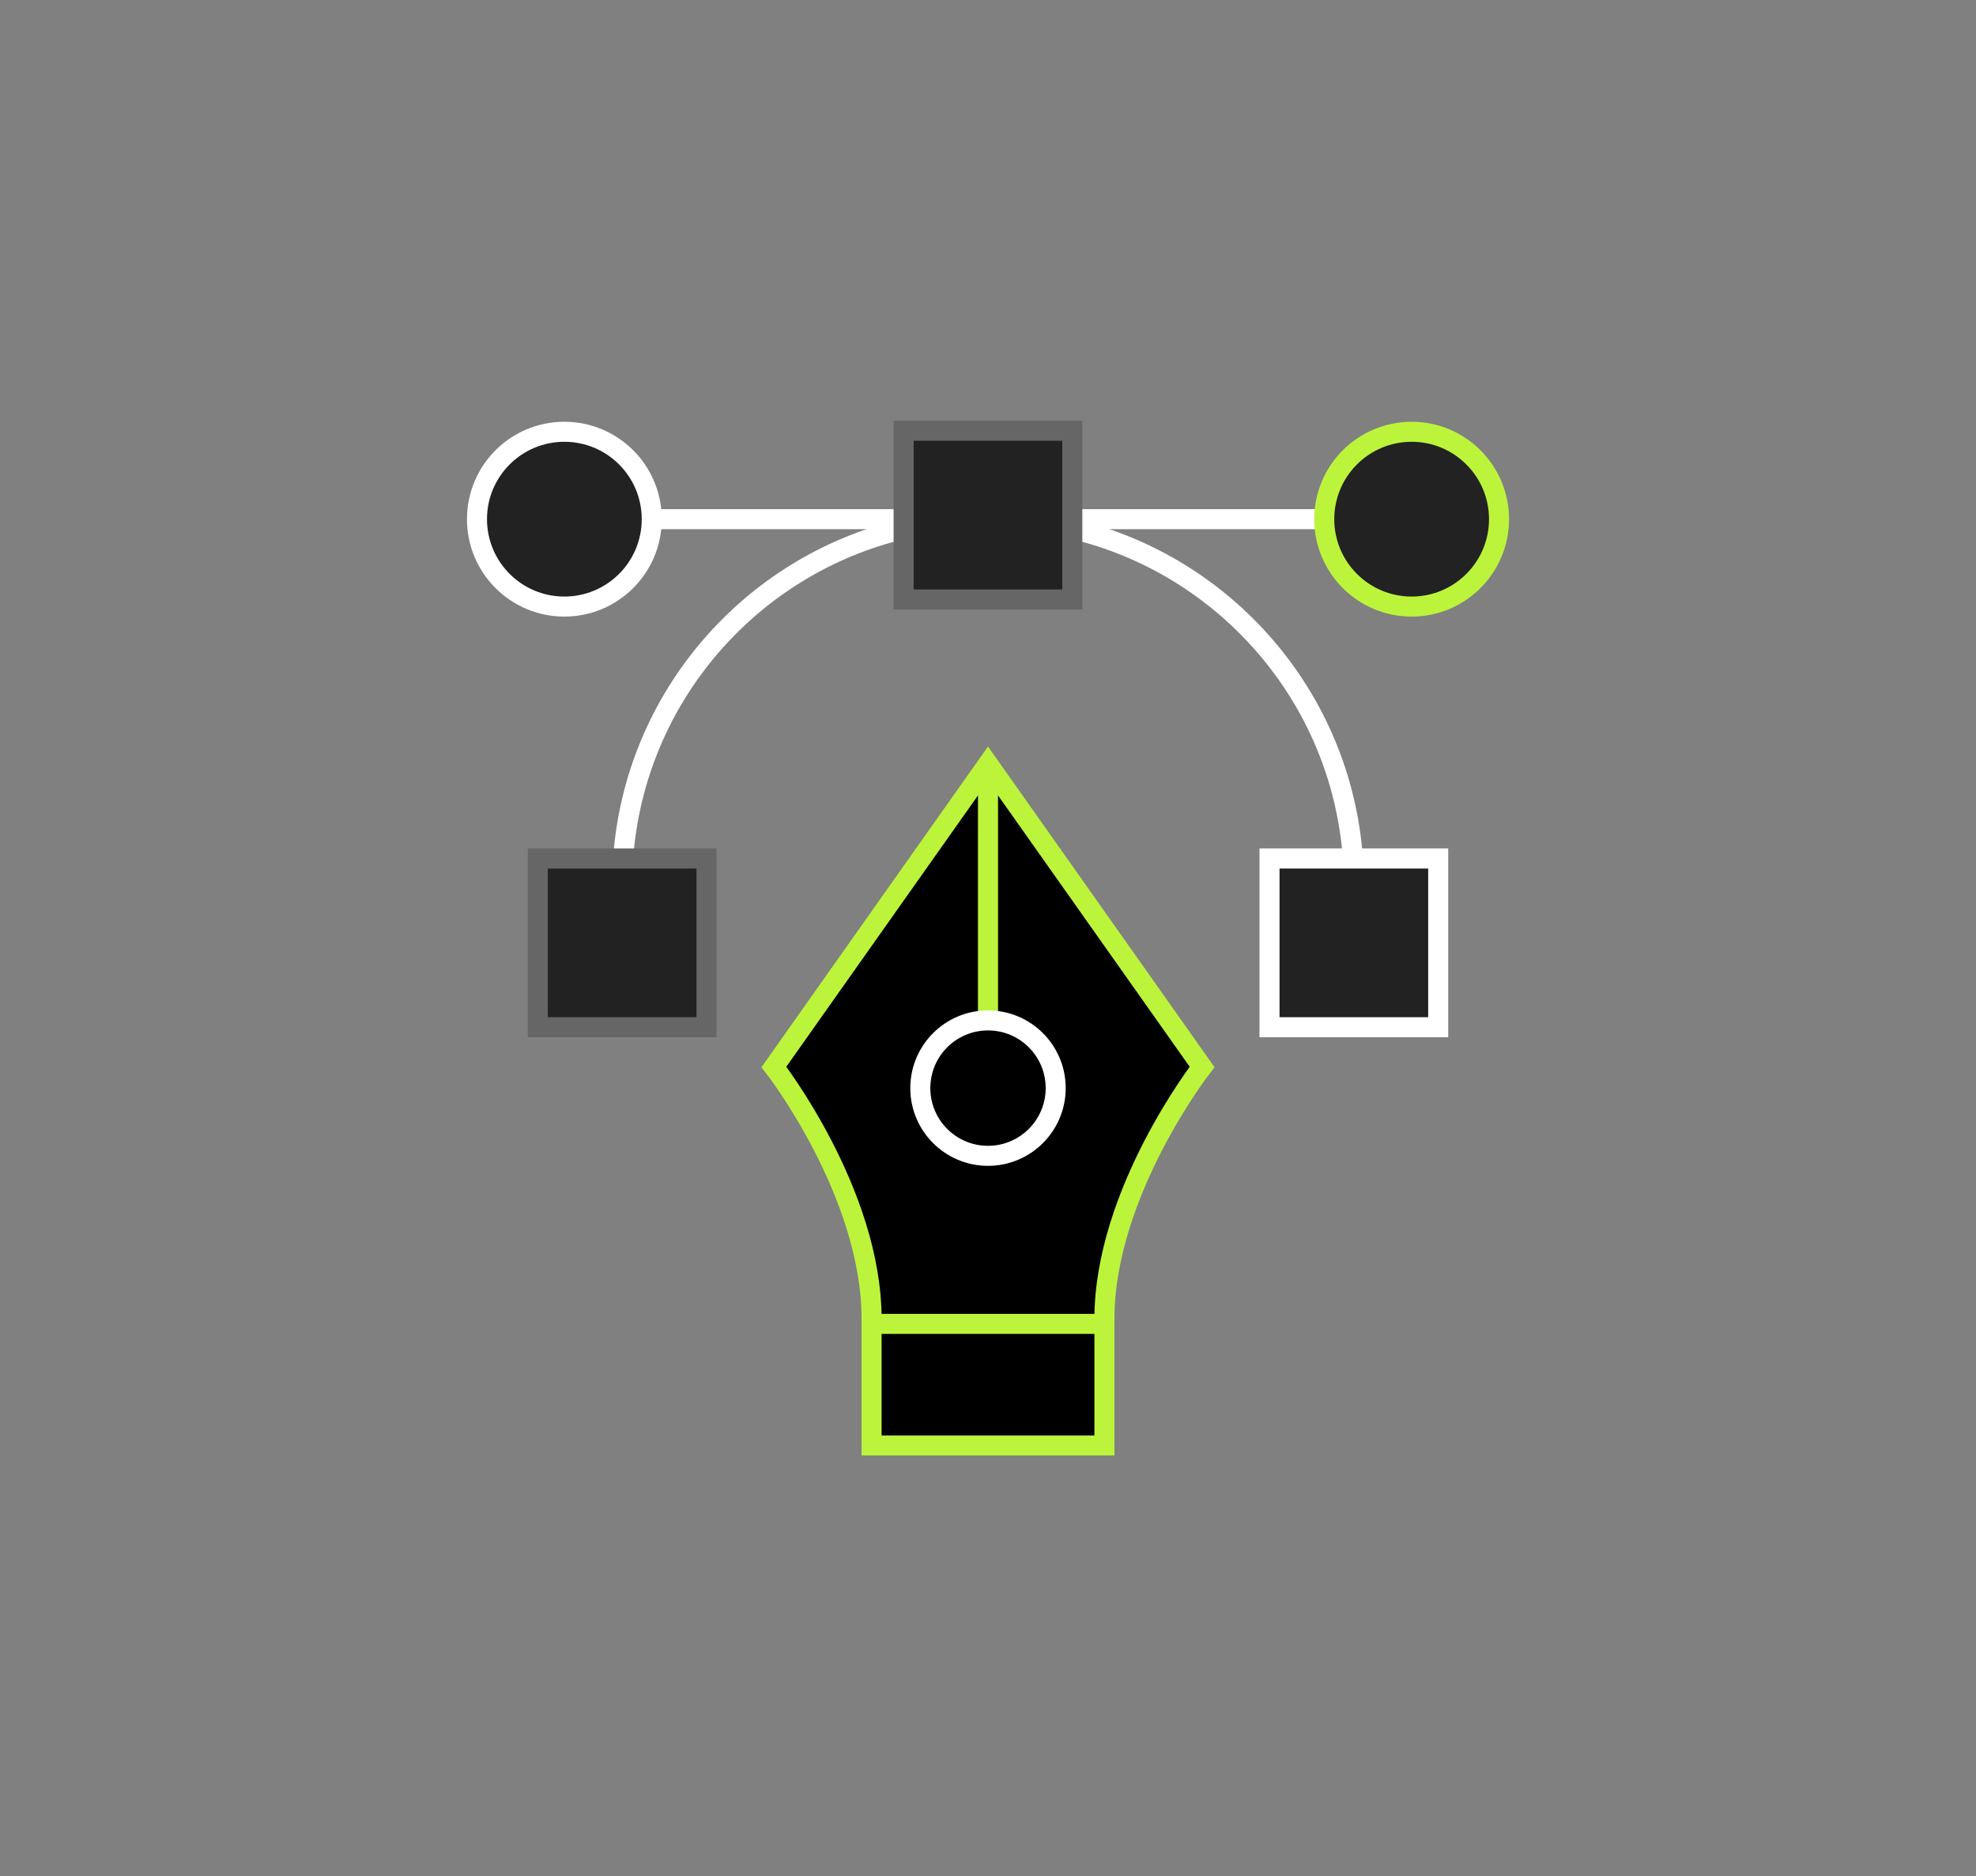 <svg width="296" height="281" viewBox="0 0 296 281" fill="none" xmlns="http://www.w3.org/2000/svg">
<rect x="0" y="0" width="296" height="281" fill="#808080" stroke="none"/>
<g clip-path="url(#clip0_7698_1097)">
<path d="M148 216.484H165.44C165.44 216.484 165.44 216.484 165.44 197.534C165.44 178.584 180.07 159.794 180.07 159.794L148 114.404L115.93 159.794C115.93 159.794 130.56 178.584 130.56 197.534V216.484H148Z" fill="black" stroke="#BCF43C" stroke-width="3" stroke-miterlimit="10"/>
<path d="M135.36 79.215C112.43 84.625 95.07 104.445 93.34 128.585" stroke="white" stroke-width="3" stroke-miterlimit="10"/>
<path d="M202.66 128.575C200.93 104.435 183.56 84.635 160.64 79.215" stroke="white" stroke-width="3" stroke-miterlimit="10"/>
<path d="M97.64 77.755H135.36" stroke="white" stroke-width="3" stroke-miterlimit="10" stroke-linecap="square"/>
<path d="M160.64 77.755H198.36" stroke="white" stroke-width="3" stroke-miterlimit="10" stroke-linecap="square"/>
<path d="M160.63 64.515H135.36V89.785H160.63V64.515Z" fill="#222222" stroke="#666666" stroke-width="3" stroke-miterlimit="10" stroke-linecap="square"/>
<path d="M215.44 128.574H190.17V153.844H215.44V128.574Z" fill="#222222" stroke="white" stroke-width="3" stroke-miterlimit="10" stroke-linecap="square"/>
<path d="M105.83 128.574H80.56V153.844H105.83V128.574Z" fill="#222222" stroke="#666666" stroke-width="3" stroke-miterlimit="10" stroke-linecap="square"/>
<path d="M84.54 90.845C91.769 90.845 97.63 84.984 97.63 77.755C97.63 70.526 91.769 64.665 84.54 64.665C77.311 64.665 71.45 70.526 71.45 77.755C71.45 84.984 77.311 90.845 84.54 90.845Z" fill="#222222" stroke="white" stroke-width="3" stroke-miterlimit="10" stroke-linecap="square"/>
<path d="M211.46 90.845C218.689 90.845 224.55 84.984 224.55 77.755C224.55 70.526 218.689 64.665 211.46 64.665C204.231 64.665 198.37 70.526 198.37 77.755C198.37 84.984 204.231 90.845 211.46 90.845Z" fill="#222222" stroke="#BCF43C" stroke-width="3" stroke-miterlimit="10"/>
<path d="M148 152.825V114.395" stroke="#BCF43C" stroke-width="3" stroke-miterlimit="10"/>
<path d="M165.44 198.274H130.56" stroke="#BCF43C" stroke-width="3" stroke-miterlimit="10"/>
<path d="M148 173.104C153.6 173.104 158.14 168.564 158.14 162.964C158.14 157.364 153.6 152.824 148 152.824C142.4 152.824 137.86 157.364 137.86 162.964C137.86 168.564 142.4 173.104 148 173.104Z" stroke="white" stroke-width="3" stroke-miterlimit="10"/>
</g>
<defs>
<clipPath id="clip0_7698_1097">
<rect width="156.1" height="154.97" fill="white" transform="translate(69.95 63.015)"/>
</clipPath>
</defs>
</svg>
